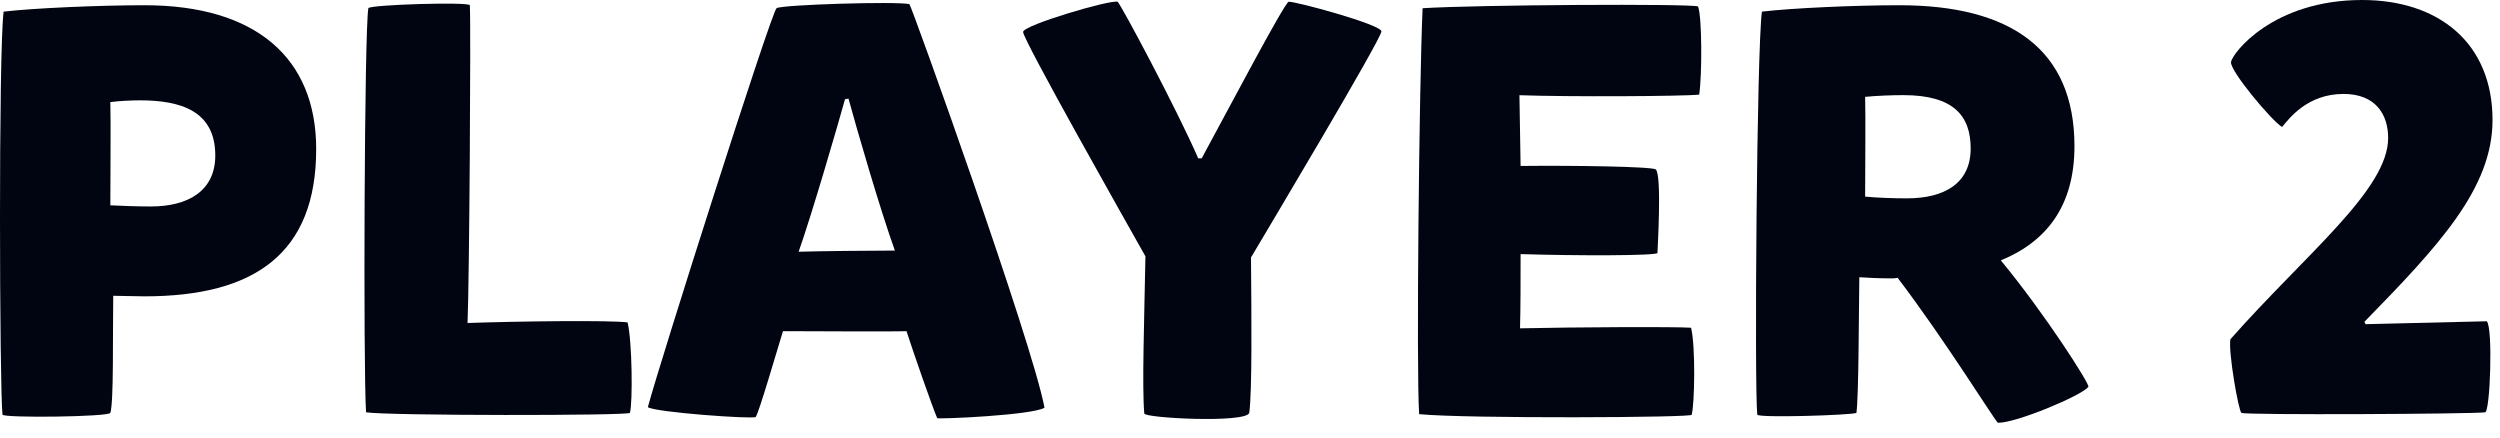 <?xml version="1.0" encoding="utf-8"?>
<svg xmlns="http://www.w3.org/2000/svg" fill="none" height="100%" overflow="visible" preserveAspectRatio="none" style="display: block;" viewBox="0 0 97 17" width="100%">
<g id="Group">
<path d="M0.096 16.088C-0.017 15.031 -0.062 2.003 0.141 0.451C1.288 0.316 3.853 0.203 5.608 0.203C9.928 0.203 12.268 2.251 12.268 5.783C12.268 9.833 9.883 11.498 5.608 11.498C5.226 11.498 4.663 11.476 4.393 11.476C4.371 13.028 4.416 15.616 4.281 16.021C4.191 16.178 0.118 16.223 0.096 16.088ZM5.856 8.011C7.273 8.011 8.353 7.426 8.353 6.031C8.353 4.298 7.003 3.893 5.428 3.893C5.113 3.893 4.618 3.916 4.281 3.961C4.303 4.613 4.281 7.133 4.281 7.966C4.686 7.988 5.361 8.011 5.856 8.011Z" fill="#000511" id="Vector"/>
<path d="M24.441 16.019C24.418 16.132 14.968 16.132 14.203 15.997C14.091 14.264 14.136 1.124 14.293 0.314C14.405 0.179 18.186 0.067 18.23 0.202C18.276 0.944 18.208 11.092 18.14 12.532C20.098 12.464 23.675 12.419 24.351 12.509C24.53 13.252 24.553 15.614 24.441 16.019Z" fill="#000511" id="Vector_2"/>
<path d="M35.172 12.849C34.632 12.872 31.189 12.849 30.379 12.849C30.109 13.727 29.457 15.977 29.322 16.179C29.209 16.269 25.407 15.999 25.137 15.797C25.564 14.177 29.929 0.452 30.132 0.317C30.334 0.182 34.722 0.047 35.284 0.159C35.352 0.182 40.054 13.277 40.527 15.819C40.054 16.112 36.432 16.269 36.364 16.224C36.184 15.819 35.442 13.682 35.172 12.849ZM32.787 3.849C32.472 4.974 31.504 8.304 30.987 9.767C31.752 9.744 33.799 9.722 34.722 9.722C34.159 8.169 33.214 4.907 32.922 3.827C32.877 3.827 32.832 3.849 32.787 3.849Z" fill="#000511" id="Vector_3"/>
<path d="M48.538 9.991C48.56 12.353 48.583 15.211 48.471 16.021C48.336 16.426 44.398 16.223 44.398 16.043C44.308 15.008 44.398 12.398 44.443 9.946C43.745 8.708 39.673 1.508 39.696 1.238C39.718 0.968 43.093 -0.022 43.363 0.068C43.475 0.136 45.703 4.321 46.49 6.143H46.626C47.593 4.366 49.843 0.091 50.001 0.068C50.248 0.046 53.578 0.946 53.6 1.216C53.6 1.508 49.191 8.888 48.538 9.991Z" fill="#000511" id="Vector_4"/>
<path d="M65.637 16.091C65.817 16.204 56.862 16.249 55.062 16.069C54.949 14.291 55.062 3.356 55.197 0.319C57.289 0.184 65.637 0.139 65.884 0.251C66.042 0.656 66.042 2.929 65.929 3.671C65.299 3.739 60.799 3.761 58.954 3.694L58.999 6.439C60.979 6.416 64.107 6.461 64.242 6.574C64.489 6.776 64.309 9.724 64.309 9.814C64.309 9.926 61.137 9.926 58.999 9.859C58.999 10.871 58.999 11.951 58.977 12.739C61.002 12.694 64.984 12.671 65.614 12.716C65.794 13.459 65.749 15.709 65.637 16.091Z" fill="#000511" id="Vector_5"/>
<path d="M68.182 16.088C68.069 15.031 68.159 2.003 68.362 0.451C69.509 0.316 71.939 0.203 73.694 0.203C78.014 0.203 80.489 1.913 80.489 5.671C80.489 8.011 79.387 9.383 77.632 10.103C79.342 12.173 81.097 14.918 81.029 15.008C80.782 15.346 78.194 16.426 77.519 16.403C77.452 16.403 75.494 13.231 73.627 10.778C73.537 10.801 73.424 10.801 73.334 10.801C72.952 10.801 72.412 10.778 72.142 10.756C72.119 12.308 72.119 15.368 72.029 16.021C71.804 16.111 68.204 16.223 68.182 16.088ZM73.987 7.696C75.449 7.696 76.462 7.111 76.462 5.761C76.462 4.501 75.809 3.691 73.852 3.691C73.424 3.691 72.817 3.713 72.367 3.758C72.389 4.366 72.367 6.841 72.367 7.628C72.794 7.673 73.469 7.696 73.987 7.696Z" fill="#000511" id="Vector_6"/>
<path d="M91.783 12.578L96.485 12.465C96.733 12.69 96.62 16.02 96.418 15.998C95.968 16.065 87.103 16.11 86.968 16.02C86.855 15.953 86.45 13.635 86.54 13.162C89.488 9.832 92.66 7.357 92.66 5.355C92.66 4.455 92.188 3.645 90.928 3.645C89.51 3.645 88.813 4.612 88.543 4.928C88.115 4.657 86.518 2.745 86.563 2.408C86.608 2.07 88.183 0 91.648 0C94.618 0 96.71 1.665 96.71 4.657C96.71 7.312 94.618 9.54 91.738 12.488L91.783 12.578Z" fill="#000511" id="Vector_7"/>
</g>
</svg>